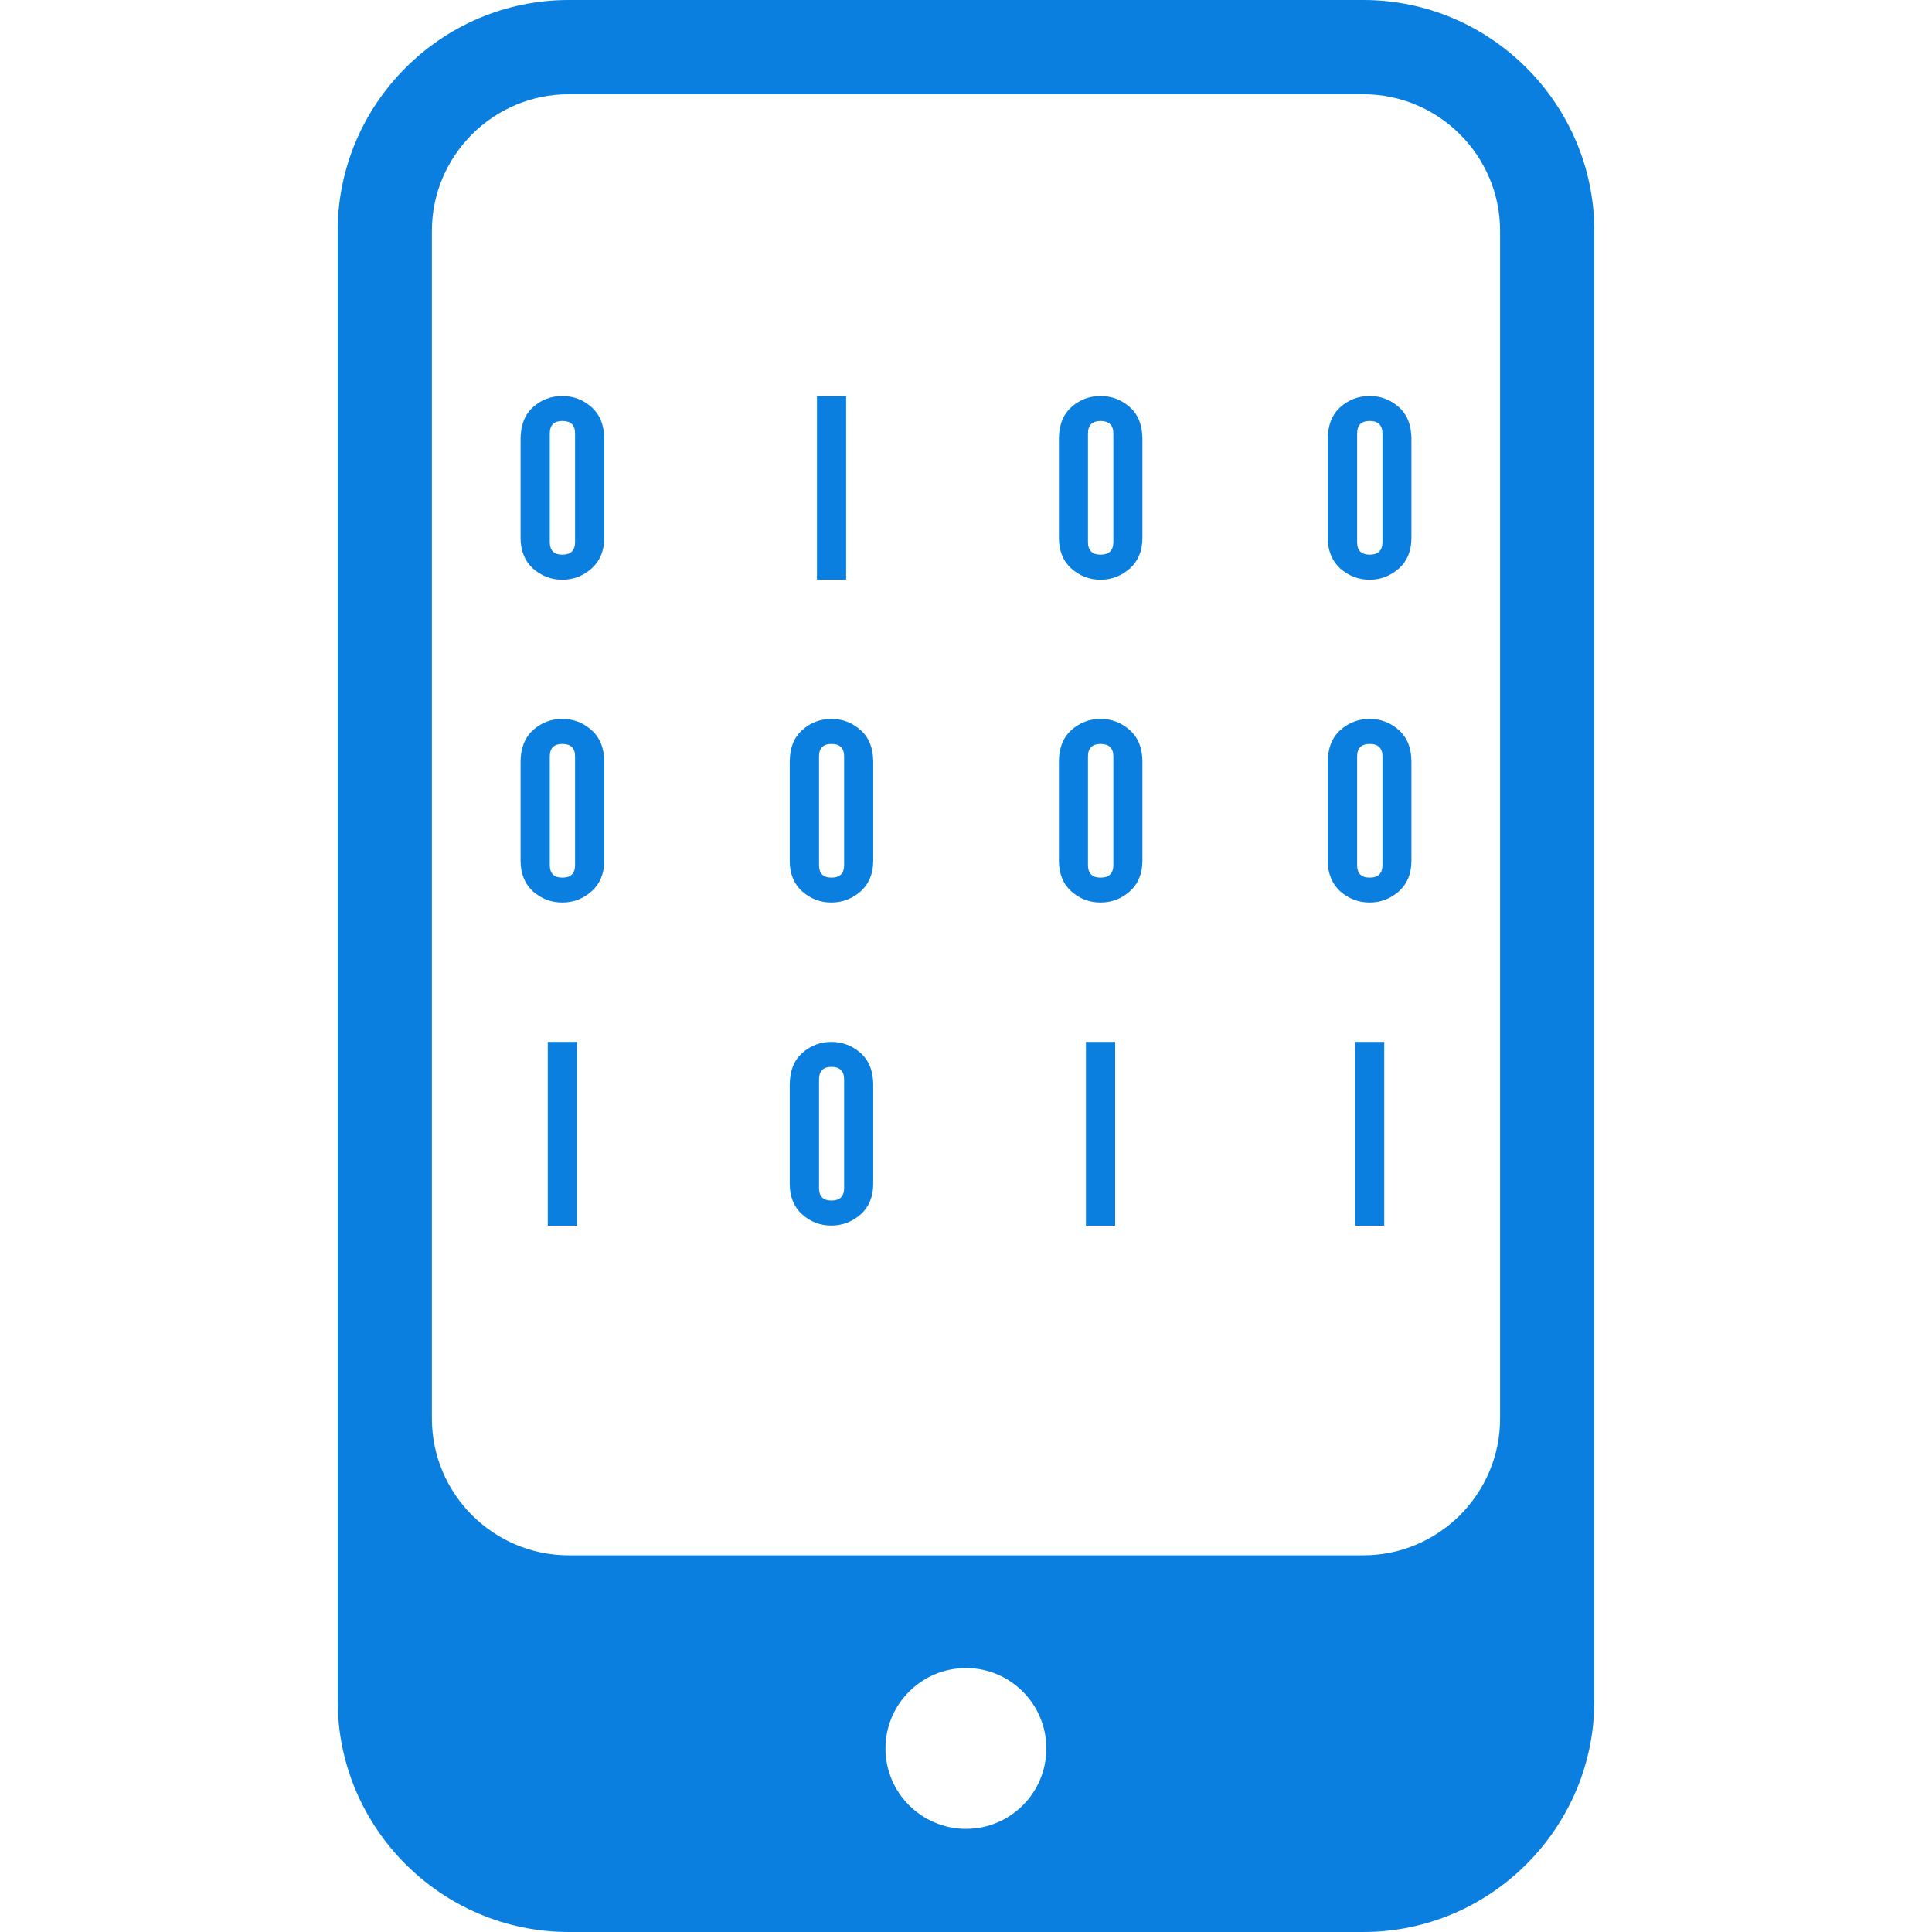 <?xml version="1.0" encoding="iso-8859-1"?>
<!-- Generator: Adobe Illustrator 16.0.0, SVG Export Plug-In . SVG Version: 6.00 Build 0)  -->
<!DOCTYPE svg PUBLIC "-//W3C//DTD SVG 1.1//EN" "http://www.w3.org/Graphics/SVG/1.1/DTD/svg11.dtd">
<svg xmlns="http://www.w3.org/2000/svg" xmlns:xlink="http://www.w3.org/1999/xlink" version="1.1" id="Capa_1" x="0px" y="0px" width="512px" height="512px" viewBox="0 0 183.673 183.673" style="enable-background:new 0 0 183.673 183.673;" xml:space="preserve">
<g>
	<g>
		<path d="M129.617,0H54.06C41.982,0,32.105,9.876,32.105,21.948v139.779c0,12.068,9.883,21.945,21.955,21.945h75.557    c12.068,0,21.951-9.877,21.951-21.945V21.948C151.568,9.882,141.685,0,129.617,0z M91.846,173.869    c-4.227,0-7.664-3.422-7.664-7.647c0-4.214,3.437-7.643,7.664-7.643c4.207,0,7.629,3.429,7.629,7.643    C99.475,170.447,96.053,173.869,91.846,173.869z M142.611,134.862c0,7.148-5.833,13-12.994,13H54.06c-7.164,0-13-5.852-13-13    V21.948c0-7.152,5.836-12.988,13-12.988h75.557c7.155,0,12.994,5.836,12.994,12.988V134.862L142.611,134.862z" fill="#0b7fdf"/>
		<rect x="77.667" y="37.649" width="2.773" height="17.463" fill="#0b7fdf"/>
		<path d="M79.037,68.345c-1.047,0-2,0.359-2.773,1.065c-0.792,0.703-1.185,1.714-1.185,3.023v9.398c0,1.233,0.393,2.204,1.185,2.91    c0.773,0.704,1.726,1.06,2.773,1.06c1.057,0,1.979-0.356,2.783-1.06c0.792-0.712,1.197-1.684,1.197-2.91v-9.398    c0-1.31-0.405-2.32-1.197-3.023C81.022,68.704,80.094,68.345,79.037,68.345z M80.249,82.237c0,0.797-0.393,1.197-1.203,1.197    c-0.801,0-1.181-0.399-1.181-1.197V71.91c0-0.786,0.386-1.184,1.181-1.184c0.81,0,1.203,0.398,1.203,1.184V82.237z" fill="#0b7fdf"/>
		<path d="M79.037,99.052c-1.047,0-2,0.359-2.773,1.06c-0.792,0.7-1.185,1.718-1.185,3.038v9.391c0,1.217,0.393,2.203,1.185,2.91    c0.773,0.706,1.726,1.06,2.773,1.06c1.057,0,1.979-0.359,2.783-1.06c0.792-0.707,1.197-1.693,1.197-2.91v-9.391    c0-1.32-0.405-2.338-1.197-3.038C81.022,99.411,80.094,99.052,79.037,99.052z M80.249,112.941c0,0.792-0.393,1.193-1.203,1.193    c-0.801,0-1.181-0.39-1.181-1.193v-10.315c0-0.797,0.386-1.199,1.181-1.199c0.81,0,1.203,0.402,1.203,1.199V112.941z" fill="#0b7fdf"/>
		<path d="M53.457,37.649c-1.068,0-1.985,0.353-2.789,1.06c-0.767,0.704-1.178,1.708-1.178,3.042v9.383    c0,1.23,0.411,2.208,1.178,2.914c0.804,0.703,1.72,1.065,2.789,1.065c1.06,0,1.982-0.362,2.78-1.065    c0.792-0.706,1.208-1.684,1.208-2.914V41.75c0-1.327-0.417-2.338-1.208-3.042C55.439,38.002,54.516,37.649,53.457,37.649z     M54.671,51.532c0,0.798-0.399,1.199-1.215,1.199c-0.789,0-1.188-0.396-1.188-1.199V41.22c0-0.797,0.399-1.197,1.188-1.197    c0.816,0,1.215,0.399,1.215,1.197V51.532z" fill="#0b7fdf"/>
		<path d="M53.457,68.345c-1.068,0-1.985,0.359-2.789,1.065c-0.767,0.703-1.178,1.714-1.178,3.023v9.398    c0,1.233,0.411,2.204,1.178,2.91c0.804,0.704,1.72,1.06,2.789,1.06c1.06,0,1.982-0.356,2.78-1.06    c0.792-0.712,1.208-1.684,1.208-2.91v-9.398c0-1.31-0.417-2.32-1.208-3.023C55.439,68.704,54.516,68.345,53.457,68.345z     M54.671,82.237c0,0.797-0.399,1.197-1.215,1.197c-0.789,0-1.188-0.399-1.188-1.197V71.91c0-0.786,0.399-1.184,1.188-1.184    c0.816,0,1.215,0.398,1.215,1.184V82.237z" fill="#0b7fdf"/>
		<rect x="52.078" y="99.052" width="2.773" height="17.47" fill="#0b7fdf"/>
		<path d="M104.626,37.649c-1.059,0-1.984,0.353-2.776,1.06c-0.779,0.704-1.181,1.708-1.181,3.042v9.383    c0,1.23,0.401,2.208,1.181,2.914c0.792,0.703,1.718,1.065,2.776,1.065c1.06,0,1.979-0.362,2.783-1.065    c0.792-0.706,1.199-1.684,1.199-2.914V41.75c0-1.327-0.407-2.338-1.199-3.042C106.606,38.002,105.686,37.649,104.626,37.649z     M105.845,51.532c0,0.798-0.414,1.199-1.219,1.199c-0.785,0-1.193-0.396-1.193-1.199V41.22c0-0.797,0.408-1.197,1.193-1.197    c0.805,0,1.219,0.399,1.219,1.197V51.532z" fill="#0b7fdf"/>
		<path d="M104.626,68.345c-1.059,0-1.984,0.359-2.776,1.065c-0.779,0.703-1.181,1.714-1.181,3.023v9.398    c0,1.233,0.401,2.204,1.181,2.91c0.792,0.704,1.718,1.06,2.776,1.06c1.06,0,1.979-0.356,2.783-1.06    c0.792-0.712,1.199-1.684,1.199-2.91v-9.398c0-1.31-0.407-2.32-1.199-3.023C106.606,68.704,105.686,68.345,104.626,68.345z     M105.845,82.237c0,0.797-0.414,1.197-1.219,1.197c-0.785,0-1.193-0.399-1.193-1.197V71.91c0-0.786,0.408-1.184,1.193-1.184    c0.805,0,1.219,0.398,1.219,1.184V82.237z" fill="#0b7fdf"/>
		<rect x="103.239" y="99.052" width="2.776" height="17.47" fill="#0b7fdf"/>
		<path d="M130.213,37.649c-1.071,0-1.991,0.353-2.795,1.06c-0.773,0.704-1.188,1.708-1.188,3.042v9.383    c0,1.23,0.414,2.208,1.188,2.914c0.804,0.703,1.724,1.065,2.795,1.065c1.048,0,1.973-0.362,2.776-1.065    c0.792-0.706,1.194-1.684,1.194-2.914V41.75c0-1.327-0.402-2.338-1.194-3.042C132.199,38.002,131.261,37.649,130.213,37.649z     M131.431,51.532c0,0.798-0.42,1.199-1.205,1.199c-0.816,0-1.206-0.396-1.206-1.199V41.22c0-0.797,0.39-1.197,1.206-1.197    c0.785,0,1.205,0.399,1.205,1.197V51.532z" fill="#0b7fdf"/>
		<path d="M130.213,68.345c-1.071,0-1.991,0.359-2.795,1.065c-0.773,0.703-1.188,1.714-1.188,3.023v9.398    c0,1.233,0.414,2.204,1.188,2.91c0.804,0.704,1.724,1.06,2.795,1.06c1.048,0,1.973-0.356,2.776-1.06    c0.792-0.712,1.194-1.684,1.194-2.91v-9.398c0-1.31-0.402-2.32-1.194-3.023C132.199,68.704,131.261,68.345,130.213,68.345z     M131.431,82.237c0,0.797-0.42,1.197-1.205,1.197c-0.816,0-1.206-0.399-1.206-1.197V71.91c0-0.786,0.39-1.184,1.206-1.184    c0.785,0,1.205,0.398,1.205,1.184V82.237z" fill="#0b7fdf"/>
		<rect x="128.837" y="99.052" width="2.759" height="17.47" fill="#0b7fdf"/>
	</g>
</g>
<g>
</g>
<g>
</g>
<g>
</g>
<g>
</g>
<g>
</g>
<g>
</g>
<g>
</g>
<g>
</g>
<g>
</g>
<g>
</g>
<g>
</g>
<g>
</g>
<g>
</g>
<g>
</g>
<g>
</g>
</svg>
